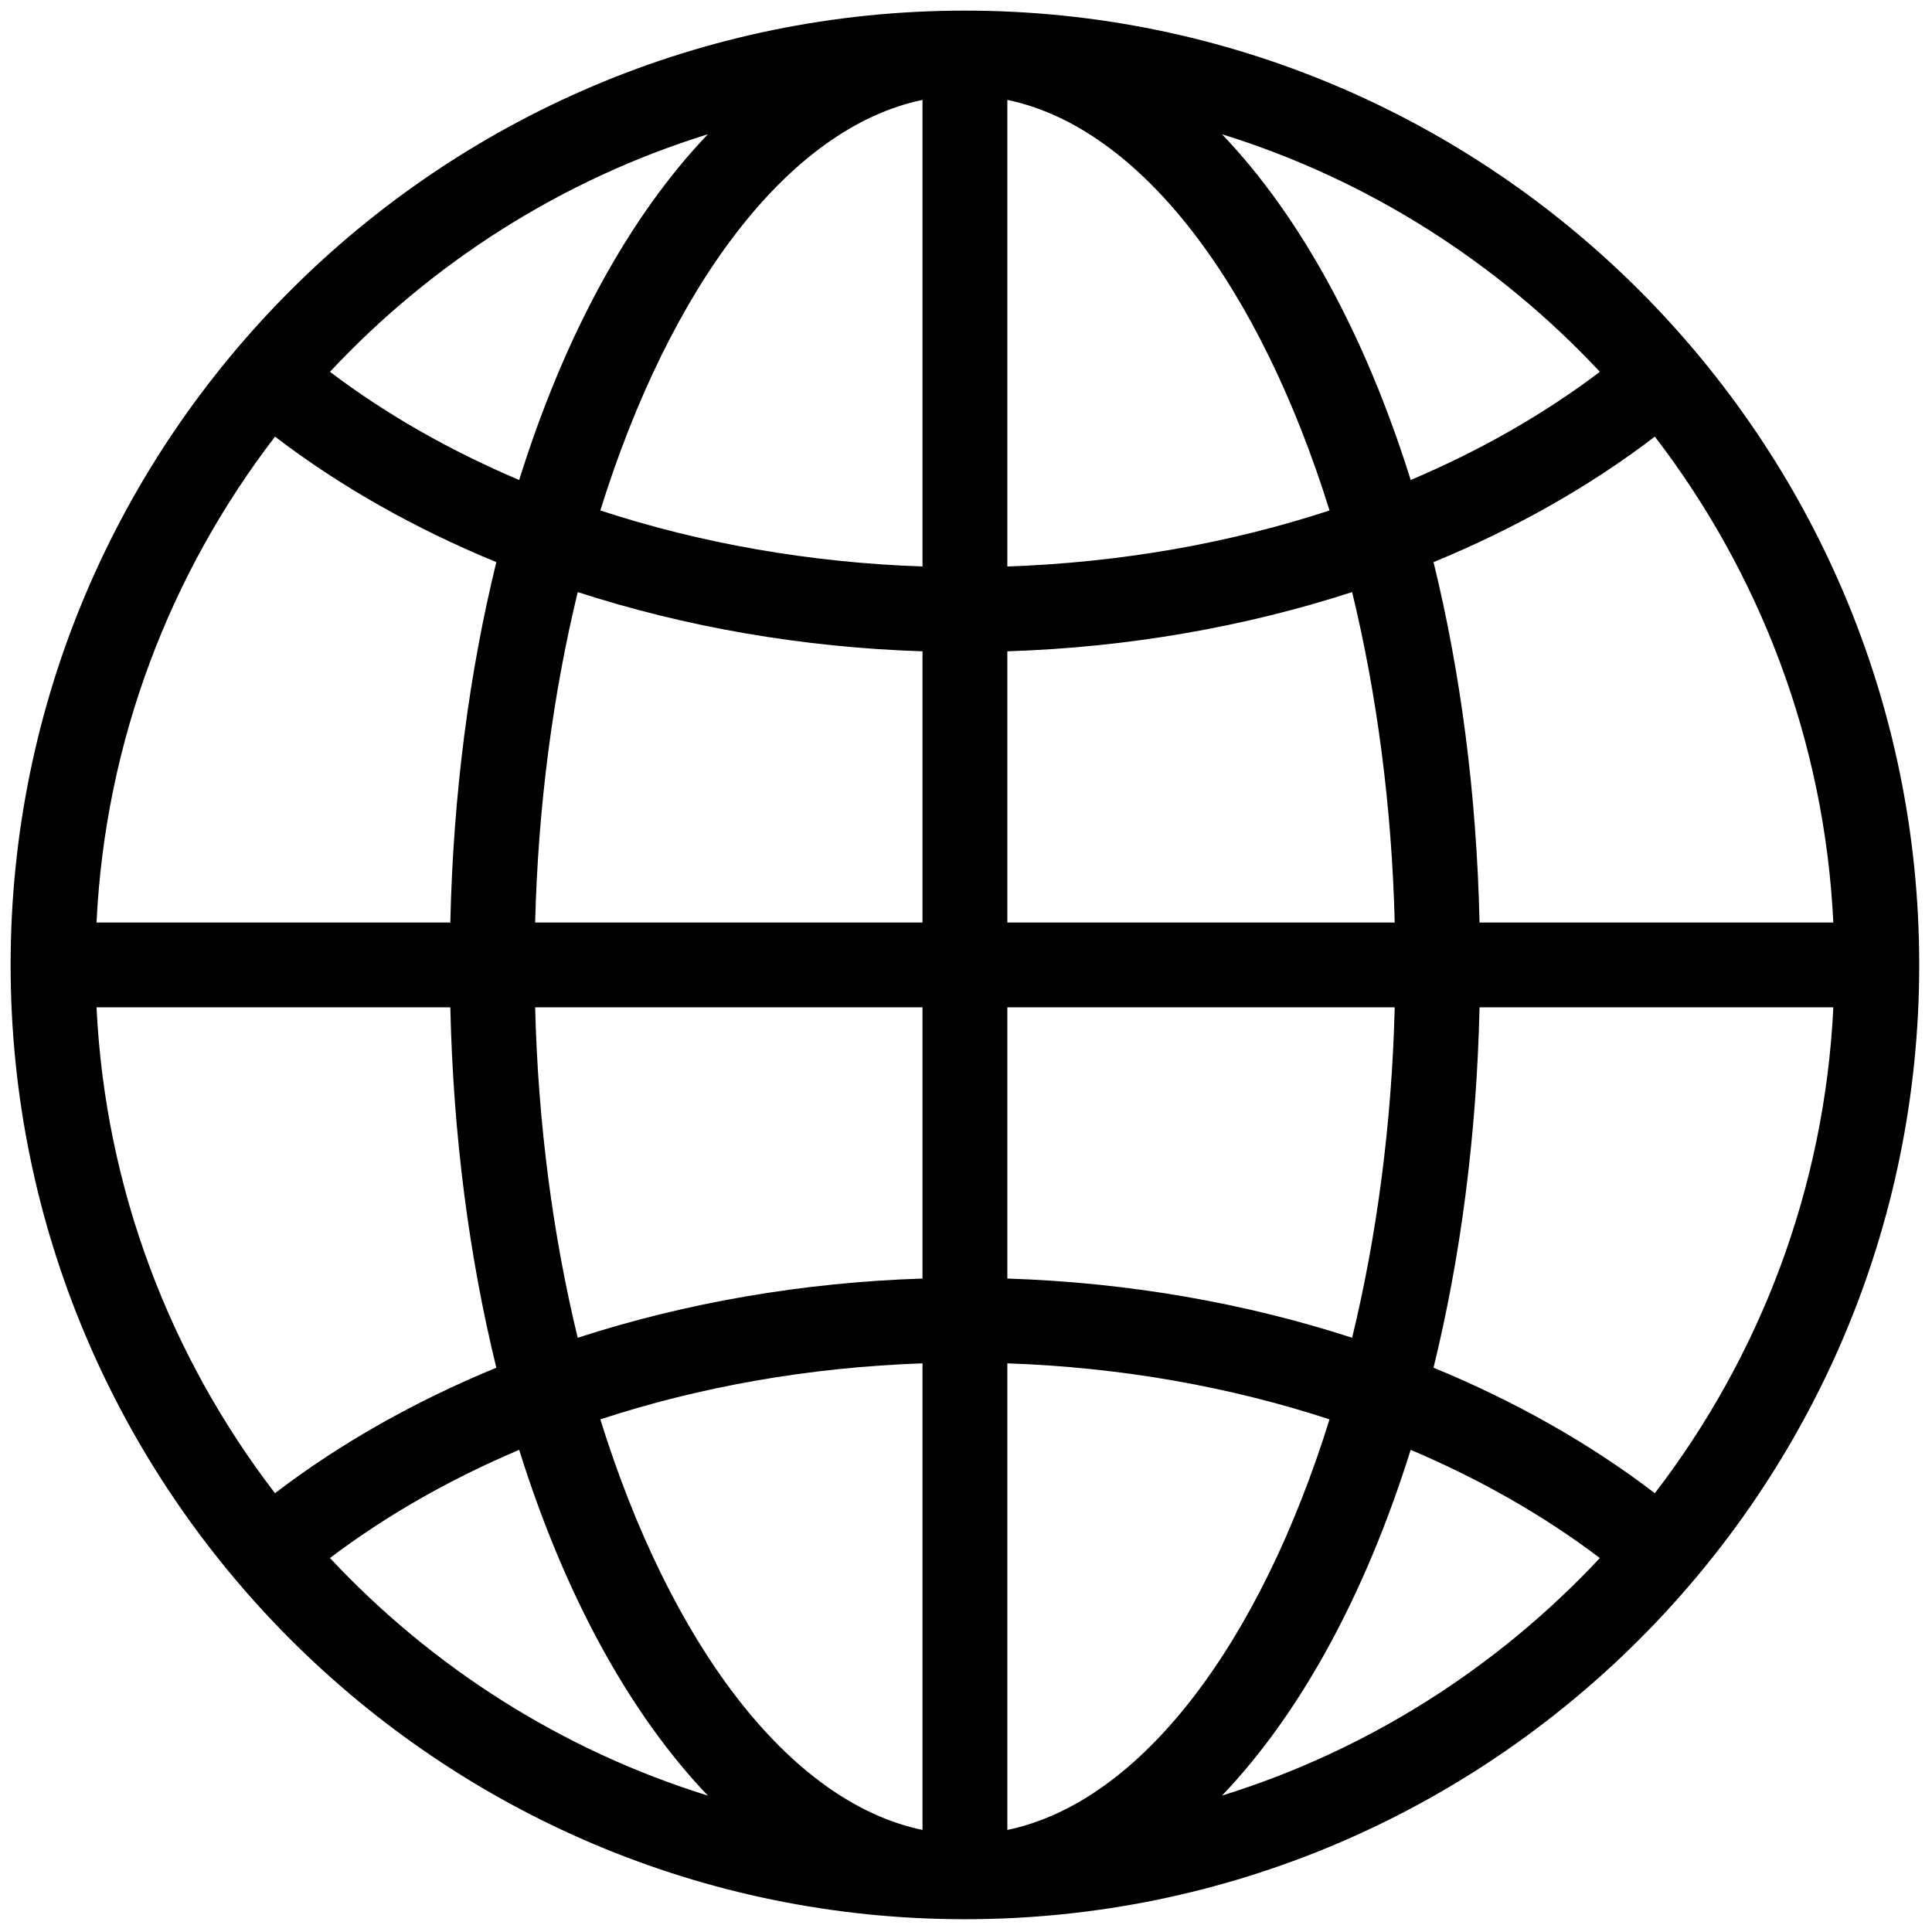 <svg xmlns="http://www.w3.org/2000/svg" xmlns:xlink="http://www.w3.org/1999/xlink" version="1.1" width="256" height="256" viewBox="0 0 256 256" xml:space="preserve">

<defs>
</defs>
<g style="stroke: none; stroke-width: 0; stroke-dasharray: none; stroke-linecap: butt; stroke-linejoin: miter; stroke-miterlimit: 10; fill: none; fill-rule: nonzero; opacity: 1;" transform="translate(1.407 1.407) scale(2.81 2.81)" >
	<path d="M 45 0 C 20.187 0 0 20.187 0 45 c 0 24.813 20.187 45 45 45 c 24.813 0 45 -20.187 45 -45 C 90 20.187 69.813 0 45 0 z M 47 30.212 c 5.671 -0.183 11.175 -1.144 16.259 -2.793 c 1.16 4.786 1.869 10.06 2.008 15.581 H 47 V 30.212 z M 47 26.212 V 4.21 c 6.332 1.319 11.909 8.815 15.193 19.36 C 57.461 25.122 52.315 26.029 47 26.212 z M 43 4.21 v 22.002 c -5.315 -0.183 -10.461 -1.09 -15.192 -2.642 C 31.091 13.025 36.668 5.529 43 4.21 z M 43 30.212 V 43 H 24.734 c 0.139 -5.52 0.848 -10.795 2.008 -15.581 C 31.825 29.068 37.329 30.028 43 30.212 z M 20.734 43 H 4.051 c 0.415 -8.593 3.492 -16.496 8.417 -22.912 c 3.086 2.362 6.612 4.343 10.436 5.919 C 21.633 31.186 20.871 36.917 20.734 43 z M 20.734 47 c 0.137 6.083 0.899 11.814 2.17 16.993 c -3.825 1.576 -7.351 3.557 -10.437 5.919 C 7.543 63.496 4.466 55.593 4.051 47 H 20.734 z M 24.734 47 H 43 v 12.789 c -5.671 0.183 -11.175 1.144 -16.259 2.792 C 25.581 57.795 24.872 52.52 24.734 47 z M 43 63.788 V 85.79 c -6.332 -1.319 -11.909 -8.815 -15.192 -19.361 C 32.539 64.878 37.685 63.971 43 63.788 z M 47 85.79 V 63.788 c 5.315 0.183 10.461 1.09 15.193 2.642 C 58.909 76.976 53.332 84.471 47 85.79 z M 47 59.789 V 47 h 18.267 c -0.139 5.521 -0.848 10.795 -2.008 15.581 C 58.175 60.932 52.671 59.972 47 59.789 z M 69.267 47 h 16.683 c -0.415 8.593 -3.492 16.496 -8.417 22.912 c -3.086 -2.362 -6.611 -4.343 -10.436 -5.919 C 68.367 58.814 69.129 53.083 69.267 47 z M 69.267 43 c -0.137 -6.083 -0.899 -11.814 -2.17 -16.993 c 3.824 -1.576 7.35 -3.557 10.436 -5.919 c 4.925 6.416 8.002 14.319 8.417 22.912 H 69.267 z M 74.941 17.032 c -2.652 2.009 -5.659 3.718 -8.921 5.102 c -2.129 -6.81 -5.195 -12.43 -8.897 -16.304 C 64.015 7.968 70.129 11.884 74.941 17.032 z M 32.878 5.83 c -3.702 3.874 -6.768 9.494 -8.897 16.304 c -3.262 -1.384 -6.269 -3.093 -8.922 -5.102 C 19.871 11.884 25.985 7.968 32.878 5.83 z M 15.059 72.968 c 2.652 -2.009 5.659 -3.718 8.922 -5.102 c 2.129 6.81 5.195 12.43 8.897 16.304 C 25.985 82.032 19.871 78.116 15.059 72.968 z M 57.122 84.17 c 3.702 -3.874 6.768 -9.494 8.897 -16.304 c 3.262 1.384 6.269 3.093 8.921 5.102 C 70.129 78.116 64.015 82.032 57.122 84.17 z" style="stroke: none; stroke-width: 1; stroke-dasharray: none; stroke-linecap: butt; stroke-linejoin: miter; stroke-miterlimit: 10; fill: rgb(0,0,0); fill-rule: nonzero; opacity: 1;" transform=" matrix(1 0 0 1 0 0) " stroke-linecap="round" />
</g>
</svg>